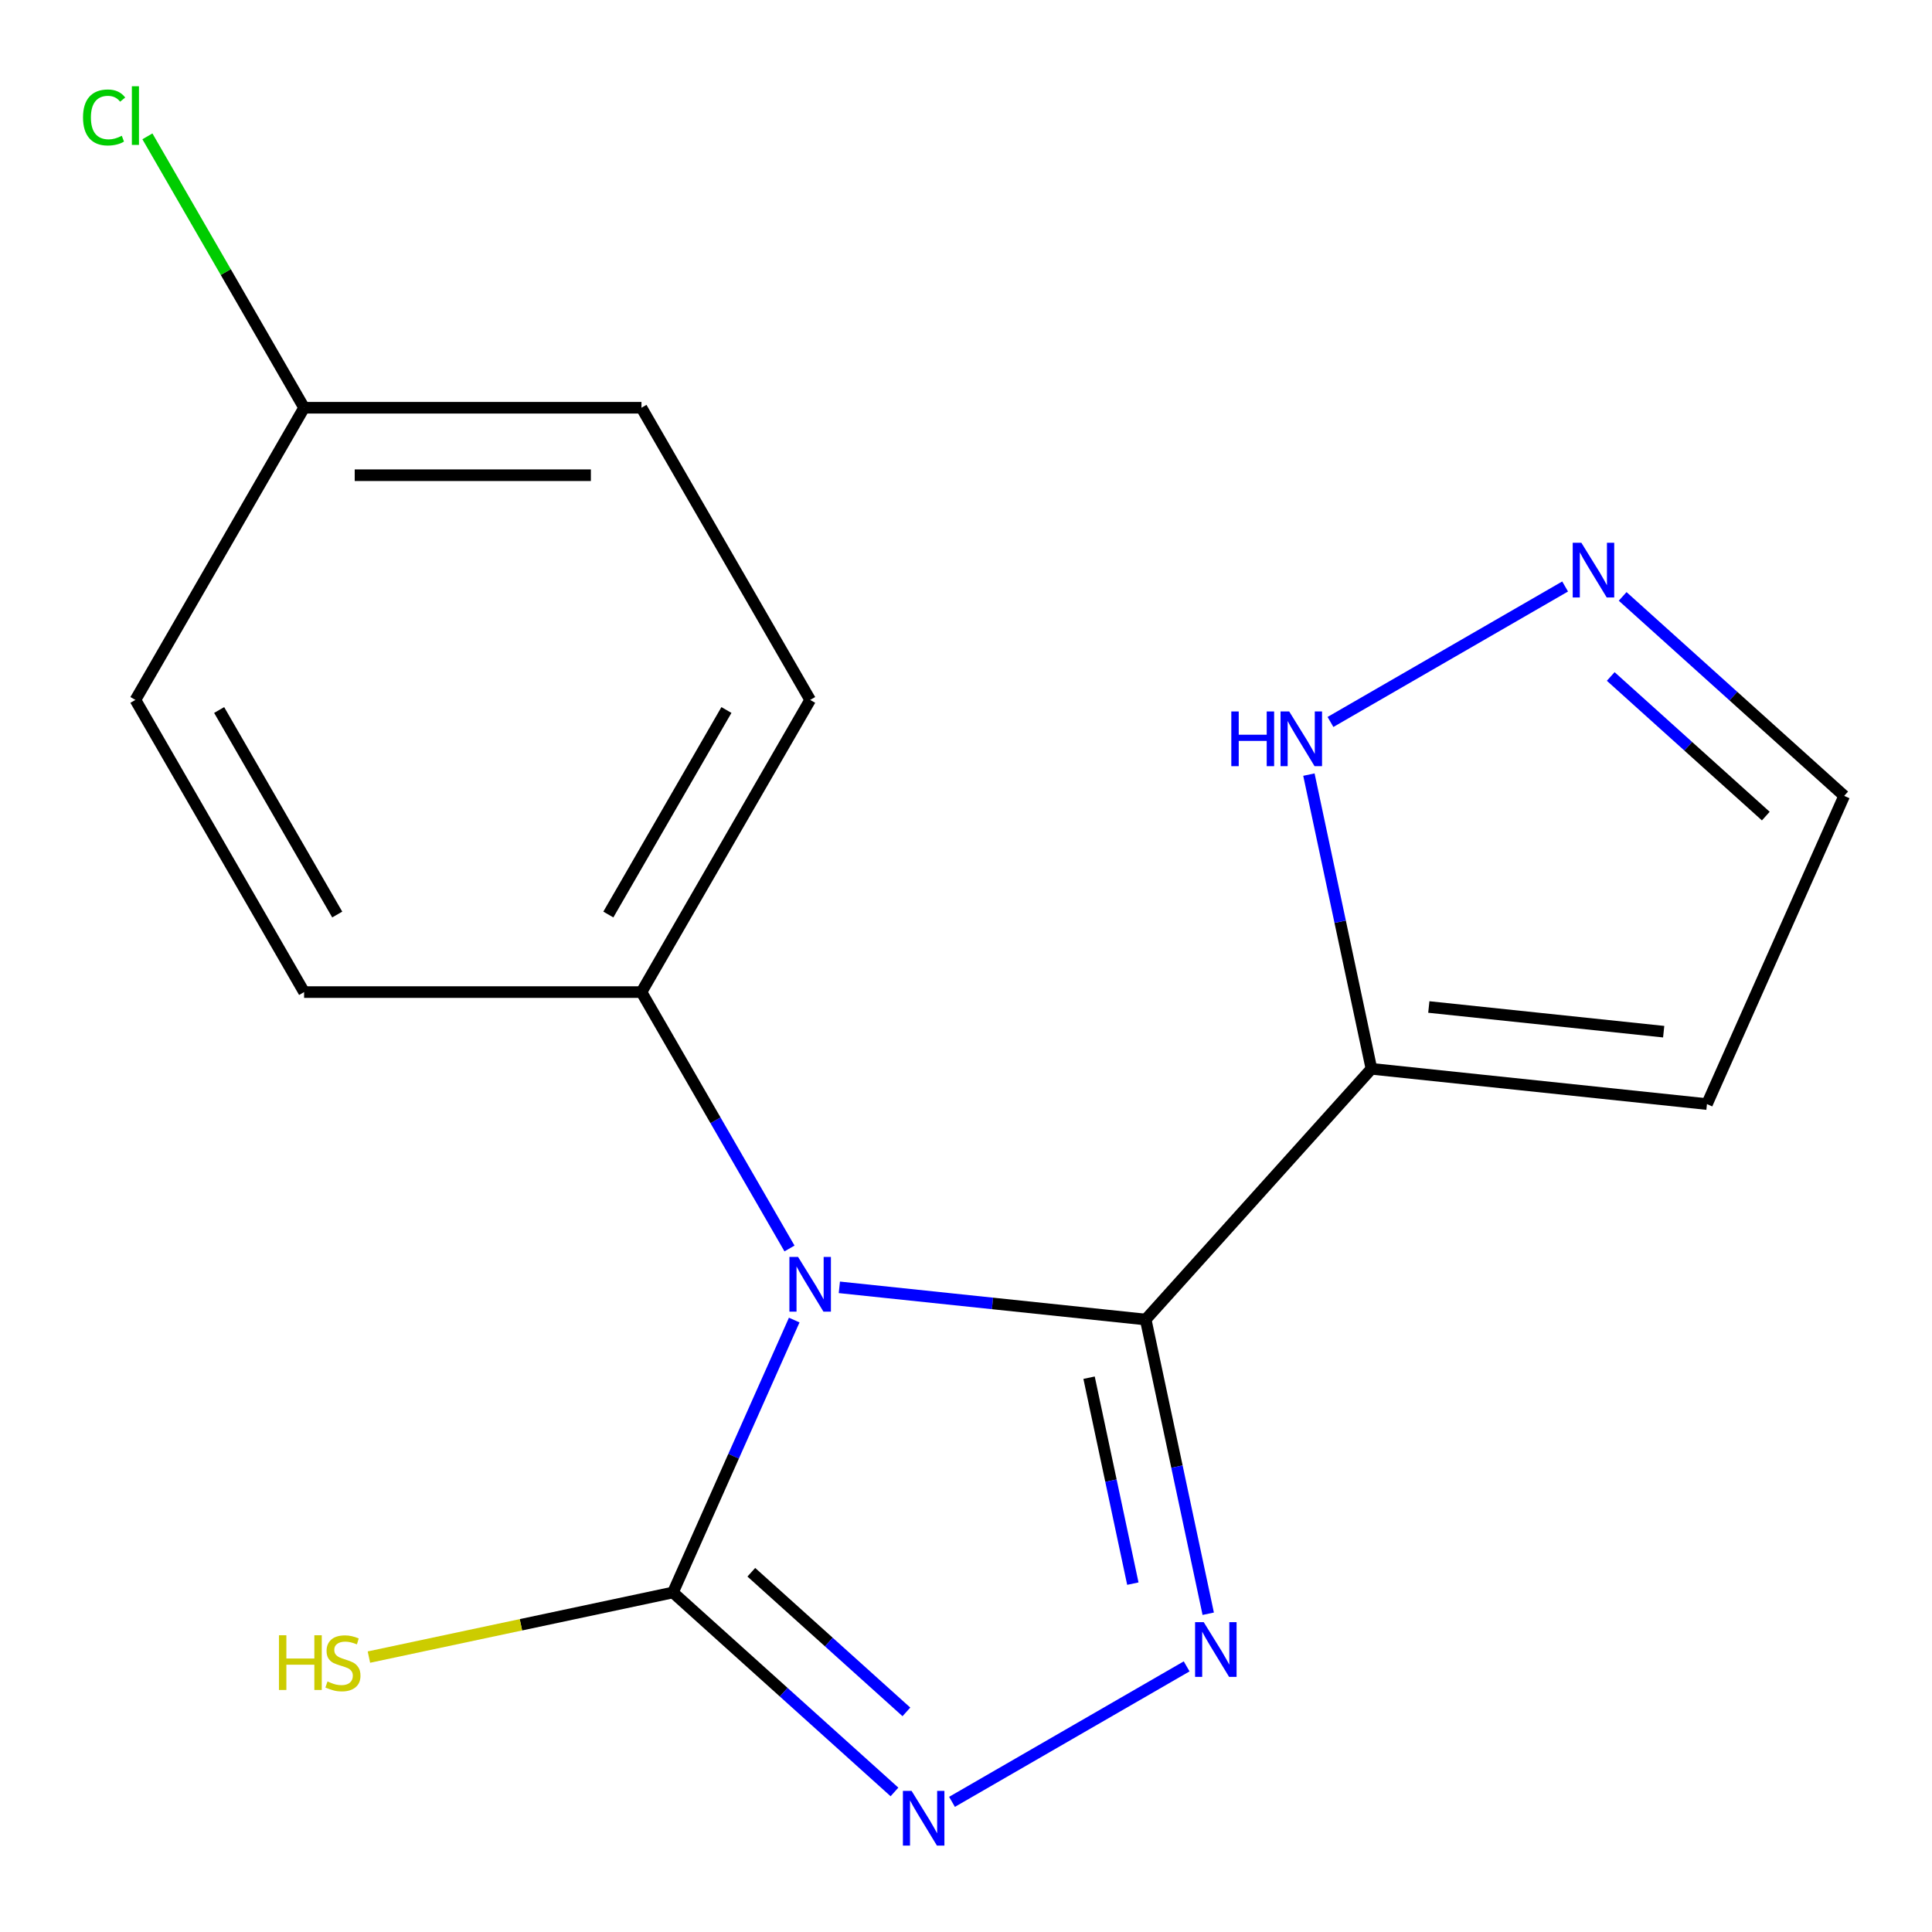 <?xml version='1.0' encoding='iso-8859-1'?>
<svg version='1.1' baseProfile='full'
              xmlns='http://www.w3.org/2000/svg'
                      xmlns:rdkit='http://www.rdkit.org/xml'
                      xmlns:xlink='http://www.w3.org/1999/xlink'
                  xml:space='preserve'
width='1000px' height='1000px' viewBox='0 0 1000 1000'>
<!-- END OF HEADER -->
<rect style='opacity:1.0;fill:#FFFFFF;stroke:none' width='1000' height='1000' x='0' y='0'> </rect>
<path class='bond-0' d='M 434.445,666.322 L 513.725,674.655' style='fill:none;fill-rule:evenodd;stroke:#0000FF;stroke-width:6px;stroke-linecap:butt;stroke-linejoin:miter;stroke-opacity:1' />
<path class='bond-0' d='M 513.725,674.655 L 593.006,682.987' style='fill:none;fill-rule:evenodd;stroke:#000000;stroke-width:6px;stroke-linecap:butt;stroke-linejoin:miter;stroke-opacity:1' />
<path class='bond-2' d='M 411.091,683.26 L 379.702,753.76' style='fill:none;fill-rule:evenodd;stroke:#0000FF;stroke-width:6px;stroke-linecap:butt;stroke-linejoin:miter;stroke-opacity:1' />
<path class='bond-2' d='M 379.702,753.76 L 348.313,824.261' style='fill:none;fill-rule:evenodd;stroke:#000000;stroke-width:6px;stroke-linecap:butt;stroke-linejoin:miter;stroke-opacity:1' />
<path class='bond-7' d='M 408.643,646.209 L 370.335,579.857' style='fill:none;fill-rule:evenodd;stroke:#0000FF;stroke-width:6px;stroke-linecap:butt;stroke-linejoin:miter;stroke-opacity:1' />
<path class='bond-7' d='M 370.335,579.857 L 332.027,513.505' style='fill:none;fill-rule:evenodd;stroke:#000000;stroke-width:6px;stroke-linecap:butt;stroke-linejoin:miter;stroke-opacity:1' />
<path class='bond-1' d='M 593.006,682.987 L 609.191,759.128' style='fill:none;fill-rule:evenodd;stroke:#000000;stroke-width:6px;stroke-linecap:butt;stroke-linejoin:miter;stroke-opacity:1' />
<path class='bond-1' d='M 609.191,759.128 L 625.375,835.27' style='fill:none;fill-rule:evenodd;stroke:#0000FF;stroke-width:6px;stroke-linecap:butt;stroke-linejoin:miter;stroke-opacity:1' />
<path class='bond-1' d='M 563.7,713.091 L 575.029,766.39' style='fill:none;fill-rule:evenodd;stroke:#000000;stroke-width:6px;stroke-linecap:butt;stroke-linejoin:miter;stroke-opacity:1' />
<path class='bond-1' d='M 575.029,766.39 L 586.358,819.688' style='fill:none;fill-rule:evenodd;stroke:#0000FF;stroke-width:6px;stroke-linecap:butt;stroke-linejoin:miter;stroke-opacity:1' />
<path class='bond-4' d='M 593.006,682.987 L 709.852,553.217' style='fill:none;fill-rule:evenodd;stroke:#000000;stroke-width:6px;stroke-linecap:butt;stroke-linejoin:miter;stroke-opacity:1' />
<path class='bond-17' d='M 614.207,862.516 L 492.753,932.638' style='fill:none;fill-rule:evenodd;stroke:#0000FF;stroke-width:6px;stroke-linecap:butt;stroke-linejoin:miter;stroke-opacity:1' />
<path class='bond-3' d='M 348.313,824.261 L 405.646,875.883' style='fill:none;fill-rule:evenodd;stroke:#000000;stroke-width:6px;stroke-linecap:butt;stroke-linejoin:miter;stroke-opacity:1' />
<path class='bond-3' d='M 405.646,875.883 L 462.978,927.506' style='fill:none;fill-rule:evenodd;stroke:#0000FF;stroke-width:6px;stroke-linecap:butt;stroke-linejoin:miter;stroke-opacity:1' />
<path class='bond-3' d='M 388.882,813.794 L 429.015,849.929' style='fill:none;fill-rule:evenodd;stroke:#000000;stroke-width:6px;stroke-linecap:butt;stroke-linejoin:miter;stroke-opacity:1' />
<path class='bond-3' d='M 429.015,849.929 L 469.148,886.065' style='fill:none;fill-rule:evenodd;stroke:#0000FF;stroke-width:6px;stroke-linecap:butt;stroke-linejoin:miter;stroke-opacity:1' />
<path class='bond-9' d='M 348.313,824.261 L 269.632,840.985' style='fill:none;fill-rule:evenodd;stroke:#000000;stroke-width:6px;stroke-linecap:butt;stroke-linejoin:miter;stroke-opacity:1' />
<path class='bond-9' d='M 269.632,840.985 L 190.951,857.709' style='fill:none;fill-rule:evenodd;stroke:#CCCC00;stroke-width:6px;stroke-linecap:butt;stroke-linejoin:miter;stroke-opacity:1' />
<path class='bond-5' d='M 709.852,553.217 L 693.668,477.075' style='fill:none;fill-rule:evenodd;stroke:#000000;stroke-width:6px;stroke-linecap:butt;stroke-linejoin:miter;stroke-opacity:1' />
<path class='bond-5' d='M 693.668,477.075 L 677.484,400.934' style='fill:none;fill-rule:evenodd;stroke:#0000FF;stroke-width:6px;stroke-linecap:butt;stroke-linejoin:miter;stroke-opacity:1' />
<path class='bond-8' d='M 709.852,553.217 L 883.52,571.47' style='fill:none;fill-rule:evenodd;stroke:#000000;stroke-width:6px;stroke-linecap:butt;stroke-linejoin:miter;stroke-opacity:1' />
<path class='bond-8' d='M 739.553,521.221 L 861.12,533.998' style='fill:none;fill-rule:evenodd;stroke:#000000;stroke-width:6px;stroke-linecap:butt;stroke-linejoin:miter;stroke-opacity:1' />
<path class='bond-6' d='M 688.652,373.687 L 810.105,303.566' style='fill:none;fill-rule:evenodd;stroke:#0000FF;stroke-width:6px;stroke-linecap:butt;stroke-linejoin:miter;stroke-opacity:1' />
<path class='bond-19' d='M 839.88,308.698 L 897.213,360.32' style='fill:none;fill-rule:evenodd;stroke:#0000FF;stroke-width:6px;stroke-linecap:butt;stroke-linejoin:miter;stroke-opacity:1' />
<path class='bond-19' d='M 897.213,360.32 L 954.545,411.943' style='fill:none;fill-rule:evenodd;stroke:#000000;stroke-width:6px;stroke-linecap:butt;stroke-linejoin:miter;stroke-opacity:1' />
<path class='bond-19' d='M 833.711,350.139 L 873.844,386.275' style='fill:none;fill-rule:evenodd;stroke:#0000FF;stroke-width:6px;stroke-linecap:butt;stroke-linejoin:miter;stroke-opacity:1' />
<path class='bond-19' d='M 873.844,386.275 L 913.976,422.41' style='fill:none;fill-rule:evenodd;stroke:#000000;stroke-width:6px;stroke-linecap:butt;stroke-linejoin:miter;stroke-opacity:1' />
<path class='bond-11' d='M 332.027,513.505 L 419.339,362.277' style='fill:none;fill-rule:evenodd;stroke:#000000;stroke-width:6px;stroke-linecap:butt;stroke-linejoin:miter;stroke-opacity:1' />
<path class='bond-11' d='M 314.878,473.359 L 375.997,367.499' style='fill:none;fill-rule:evenodd;stroke:#000000;stroke-width:6px;stroke-linecap:butt;stroke-linejoin:miter;stroke-opacity:1' />
<path class='bond-12' d='M 332.027,513.505 L 157.403,513.505' style='fill:none;fill-rule:evenodd;stroke:#000000;stroke-width:6px;stroke-linecap:butt;stroke-linejoin:miter;stroke-opacity:1' />
<path class='bond-10' d='M 883.52,571.47 L 954.545,411.943' style='fill:none;fill-rule:evenodd;stroke:#000000;stroke-width:6px;stroke-linecap:butt;stroke-linejoin:miter;stroke-opacity:1' />
<path class='bond-15' d='M 419.339,362.277 L 332.027,211.048' style='fill:none;fill-rule:evenodd;stroke:#000000;stroke-width:6px;stroke-linecap:butt;stroke-linejoin:miter;stroke-opacity:1' />
<path class='bond-14' d='M 157.403,513.505 L 70.091,362.277' style='fill:none;fill-rule:evenodd;stroke:#000000;stroke-width:6px;stroke-linecap:butt;stroke-linejoin:miter;stroke-opacity:1' />
<path class='bond-14' d='M 174.552,473.359 L 113.434,367.499' style='fill:none;fill-rule:evenodd;stroke:#000000;stroke-width:6px;stroke-linecap:butt;stroke-linejoin:miter;stroke-opacity:1' />
<path class='bond-13' d='M 157.403,211.048 L 70.091,362.277' style='fill:none;fill-rule:evenodd;stroke:#000000;stroke-width:6px;stroke-linecap:butt;stroke-linejoin:miter;stroke-opacity:1' />
<path class='bond-16' d='M 157.403,211.048 L 116.85,140.808' style='fill:none;fill-rule:evenodd;stroke:#000000;stroke-width:6px;stroke-linecap:butt;stroke-linejoin:miter;stroke-opacity:1' />
<path class='bond-16' d='M 116.85,140.808 L 76.297,70.568' style='fill:none;fill-rule:evenodd;stroke:#00CC00;stroke-width:6px;stroke-linecap:butt;stroke-linejoin:miter;stroke-opacity:1' />
<path class='bond-18' d='M 157.403,211.048 L 332.027,211.048' style='fill:none;fill-rule:evenodd;stroke:#000000;stroke-width:6px;stroke-linecap:butt;stroke-linejoin:miter;stroke-opacity:1' />
<path class='bond-18' d='M 183.597,245.973 L 305.834,245.973' style='fill:none;fill-rule:evenodd;stroke:#000000;stroke-width:6px;stroke-linecap:butt;stroke-linejoin:miter;stroke-opacity:1' />
<path  class='atom-0' d='M 413.079 650.574
L 422.359 665.574
Q 423.279 667.054, 424.759 669.734
Q 426.239 672.414, 426.319 672.574
L 426.319 650.574
L 430.079 650.574
L 430.079 678.894
L 426.199 678.894
L 416.239 662.494
Q 415.079 660.574, 413.839 658.374
Q 412.639 656.174, 412.279 655.494
L 412.279 678.894
L 408.599 678.894
L 408.599 650.574
L 413.079 650.574
' fill='#0000FF'/>
<path  class='atom-2' d='M 623.053 839.635
L 632.333 854.635
Q 633.253 856.115, 634.733 858.795
Q 636.213 861.475, 636.293 861.635
L 636.293 839.635
L 640.053 839.635
L 640.053 867.955
L 636.173 867.955
L 626.213 851.555
Q 625.053 849.635, 623.813 847.435
Q 622.613 845.235, 622.253 844.555
L 622.253 867.955
L 618.573 867.955
L 618.573 839.635
L 623.053 839.635
' fill='#0000FF'/>
<path  class='atom-4' d='M 471.824 926.947
L 481.104 941.947
Q 482.024 943.427, 483.504 946.107
Q 484.984 948.787, 485.064 948.947
L 485.064 926.947
L 488.824 926.947
L 488.824 955.267
L 484.944 955.267
L 474.984 938.867
Q 473.824 936.947, 472.584 934.747
Q 471.384 932.547, 471.024 931.867
L 471.024 955.267
L 467.344 955.267
L 467.344 926.947
L 471.824 926.947
' fill='#0000FF'/>
<path  class='atom-6' d='M 637.326 368.249
L 641.166 368.249
L 641.166 380.289
L 655.646 380.289
L 655.646 368.249
L 659.486 368.249
L 659.486 396.569
L 655.646 396.569
L 655.646 383.489
L 641.166 383.489
L 641.166 396.569
L 637.326 396.569
L 637.326 368.249
' fill='#0000FF'/>
<path  class='atom-6' d='M 667.286 368.249
L 676.566 383.249
Q 677.486 384.729, 678.966 387.409
Q 680.446 390.089, 680.526 390.249
L 680.526 368.249
L 684.286 368.249
L 684.286 396.569
L 680.406 396.569
L 670.446 380.169
Q 669.286 378.249, 668.046 376.049
Q 666.846 373.849, 666.486 373.169
L 666.486 396.569
L 662.806 396.569
L 662.806 368.249
L 667.286 368.249
' fill='#0000FF'/>
<path  class='atom-7' d='M 818.515 280.937
L 827.795 295.937
Q 828.715 297.417, 830.195 300.097
Q 831.675 302.777, 831.755 302.937
L 831.755 280.937
L 835.515 280.937
L 835.515 309.257
L 831.635 309.257
L 821.675 292.857
Q 820.515 290.937, 819.275 288.737
Q 818.075 286.537, 817.715 285.857
L 817.715 309.257
L 814.035 309.257
L 814.035 280.937
L 818.515 280.937
' fill='#0000FF'/>
<path  class='atom-10' d='M 144.385 846.407
L 148.225 846.407
L 148.225 858.447
L 162.705 858.447
L 162.705 846.407
L 166.545 846.407
L 166.545 874.727
L 162.705 874.727
L 162.705 861.647
L 148.225 861.647
L 148.225 874.727
L 144.385 874.727
L 144.385 846.407
' fill='#CCCC00'/>
<path  class='atom-10' d='M 169.505 870.327
Q 169.825 870.447, 171.145 871.007
Q 172.465 871.567, 173.905 871.927
Q 175.385 872.247, 176.825 872.247
Q 179.505 872.247, 181.065 870.967
Q 182.625 869.647, 182.625 867.367
Q 182.625 865.807, 181.825 864.847
Q 181.065 863.887, 179.865 863.367
Q 178.665 862.847, 176.665 862.247
Q 174.145 861.487, 172.625 860.767
Q 171.145 860.047, 170.065 858.527
Q 169.025 857.007, 169.025 854.447
Q 169.025 850.887, 171.425 848.687
Q 173.865 846.487, 178.665 846.487
Q 181.945 846.487, 185.665 848.047
L 184.745 851.127
Q 181.345 849.727, 178.785 849.727
Q 176.025 849.727, 174.505 850.887
Q 172.985 852.007, 173.025 853.967
Q 173.025 855.487, 173.785 856.407
Q 174.585 857.327, 175.705 857.847
Q 176.865 858.367, 178.785 858.967
Q 181.345 859.767, 182.865 860.567
Q 184.385 861.367, 185.465 863.007
Q 186.585 864.607, 186.585 867.367
Q 186.585 871.287, 183.945 873.407
Q 181.345 875.487, 176.985 875.487
Q 174.465 875.487, 172.545 874.927
Q 170.665 874.407, 168.425 873.487
L 169.505 870.327
' fill='#CCCC00'/>
<path  class='atom-17' d='M 42.971 60.8
Q 42.971 53.76, 46.251 50.08
Q 49.571 46.36, 55.851 46.36
Q 61.691 46.36, 64.811 50.48
L 62.171 52.64
Q 59.891 49.64, 55.851 49.64
Q 51.571 49.64, 49.291 52.52
Q 47.051 55.36, 47.051 60.8
Q 47.051 66.4, 49.371 69.28
Q 51.731 72.16, 56.291 72.16
Q 59.411 72.16, 63.051 70.28
L 64.171 73.28
Q 62.691 74.24, 60.451 74.8
Q 58.211 75.36, 55.731 75.36
Q 49.571 75.36, 46.251 71.6
Q 42.971 67.84, 42.971 60.8
' fill='#00CC00'/>
<path  class='atom-17' d='M 68.251 44.64
L 71.931 44.64
L 71.931 75
L 68.251 75
L 68.251 44.64
' fill='#00CC00'/>
</svg>
